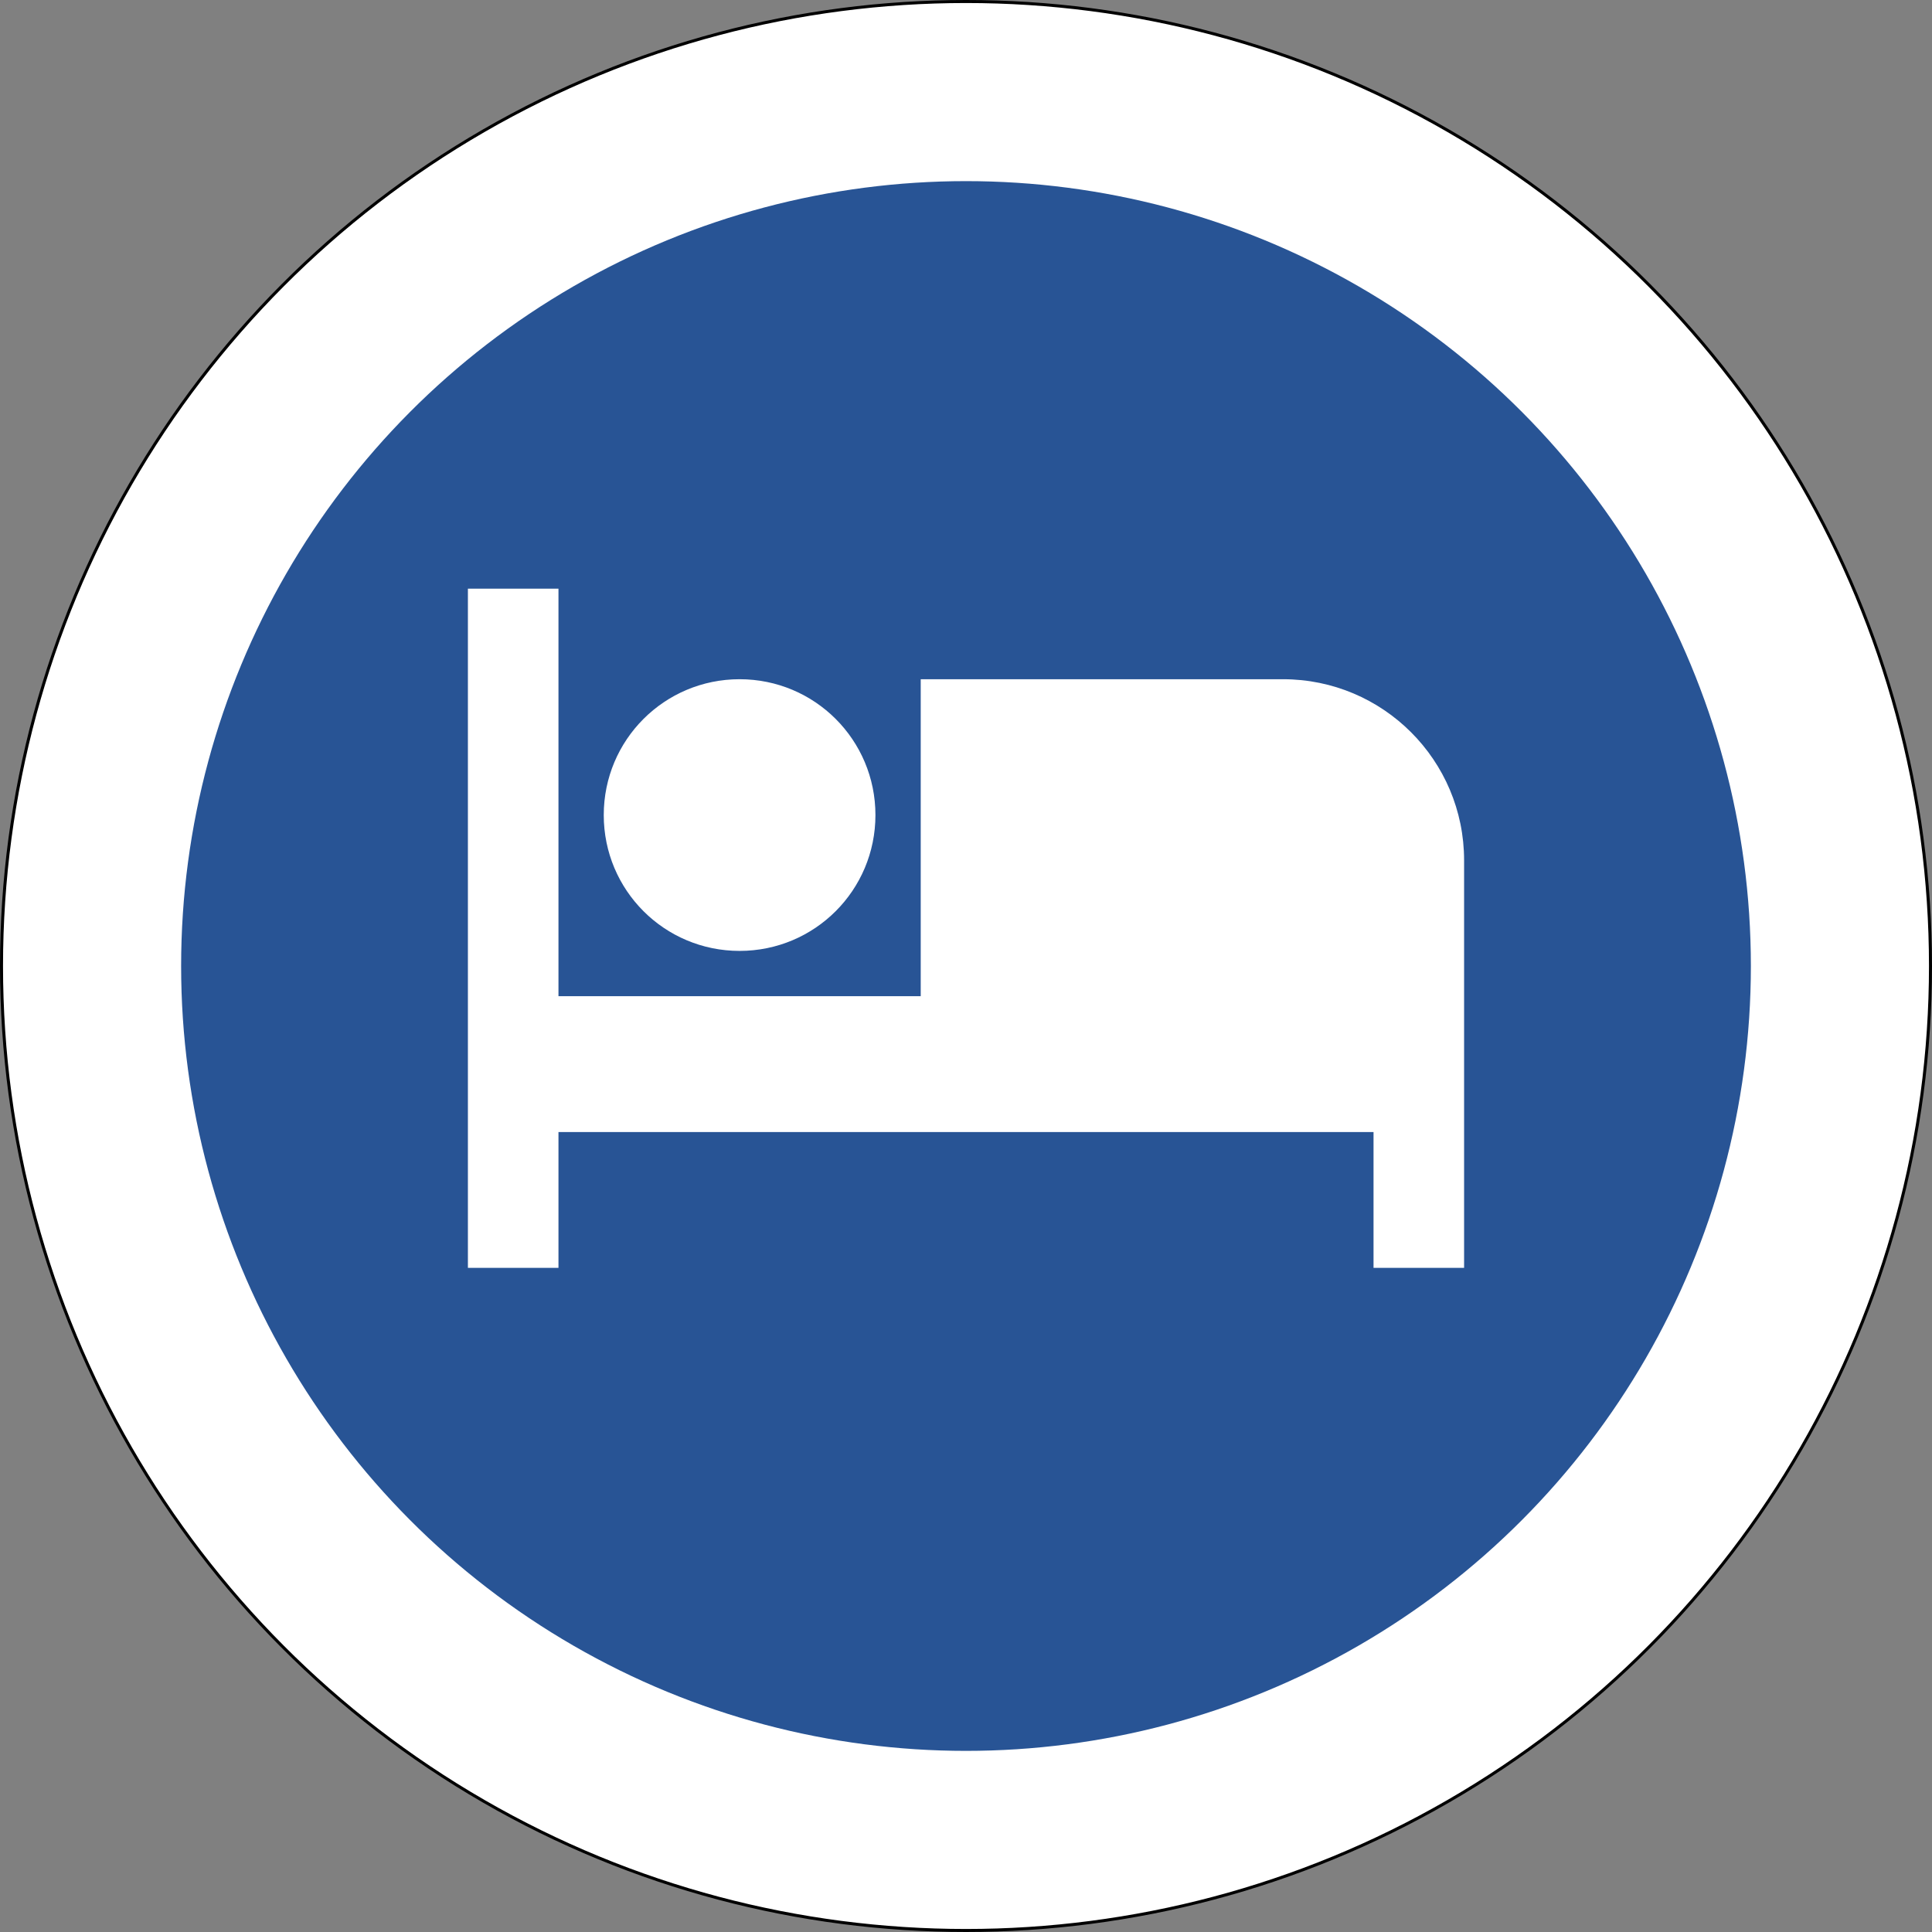 <svg width="32" height="32" viewBox="0 0 32 32" fill="none" xmlns="http://www.w3.org/2000/svg">
<rect x="0" y="0" width="32" height="32" fill="#808080" stroke="none"/>
<circle cx="16" cy="16" r="15.975" fill="white" stroke="black" stroke-width="0.05"/>
<circle cx="16" cy="16" r="13" fill="#285495"/>
<path d="M12.25 15.75C13.495 15.75 14.5 14.745 14.5 13.5C14.5 12.255 13.495 11.25 12.25 11.25C11.005 11.25 10 12.255 10 13.5C10 14.745 11.005 15.75 12.25 15.75ZM21.25 11.25H15.25V16.5H9.25V9.75H7.75V21H9.25V18.75H22.75V21H24.25V14.25C24.25 12.592 22.907 11.25 21.25 11.25Z" fill="white"/>
</svg>

